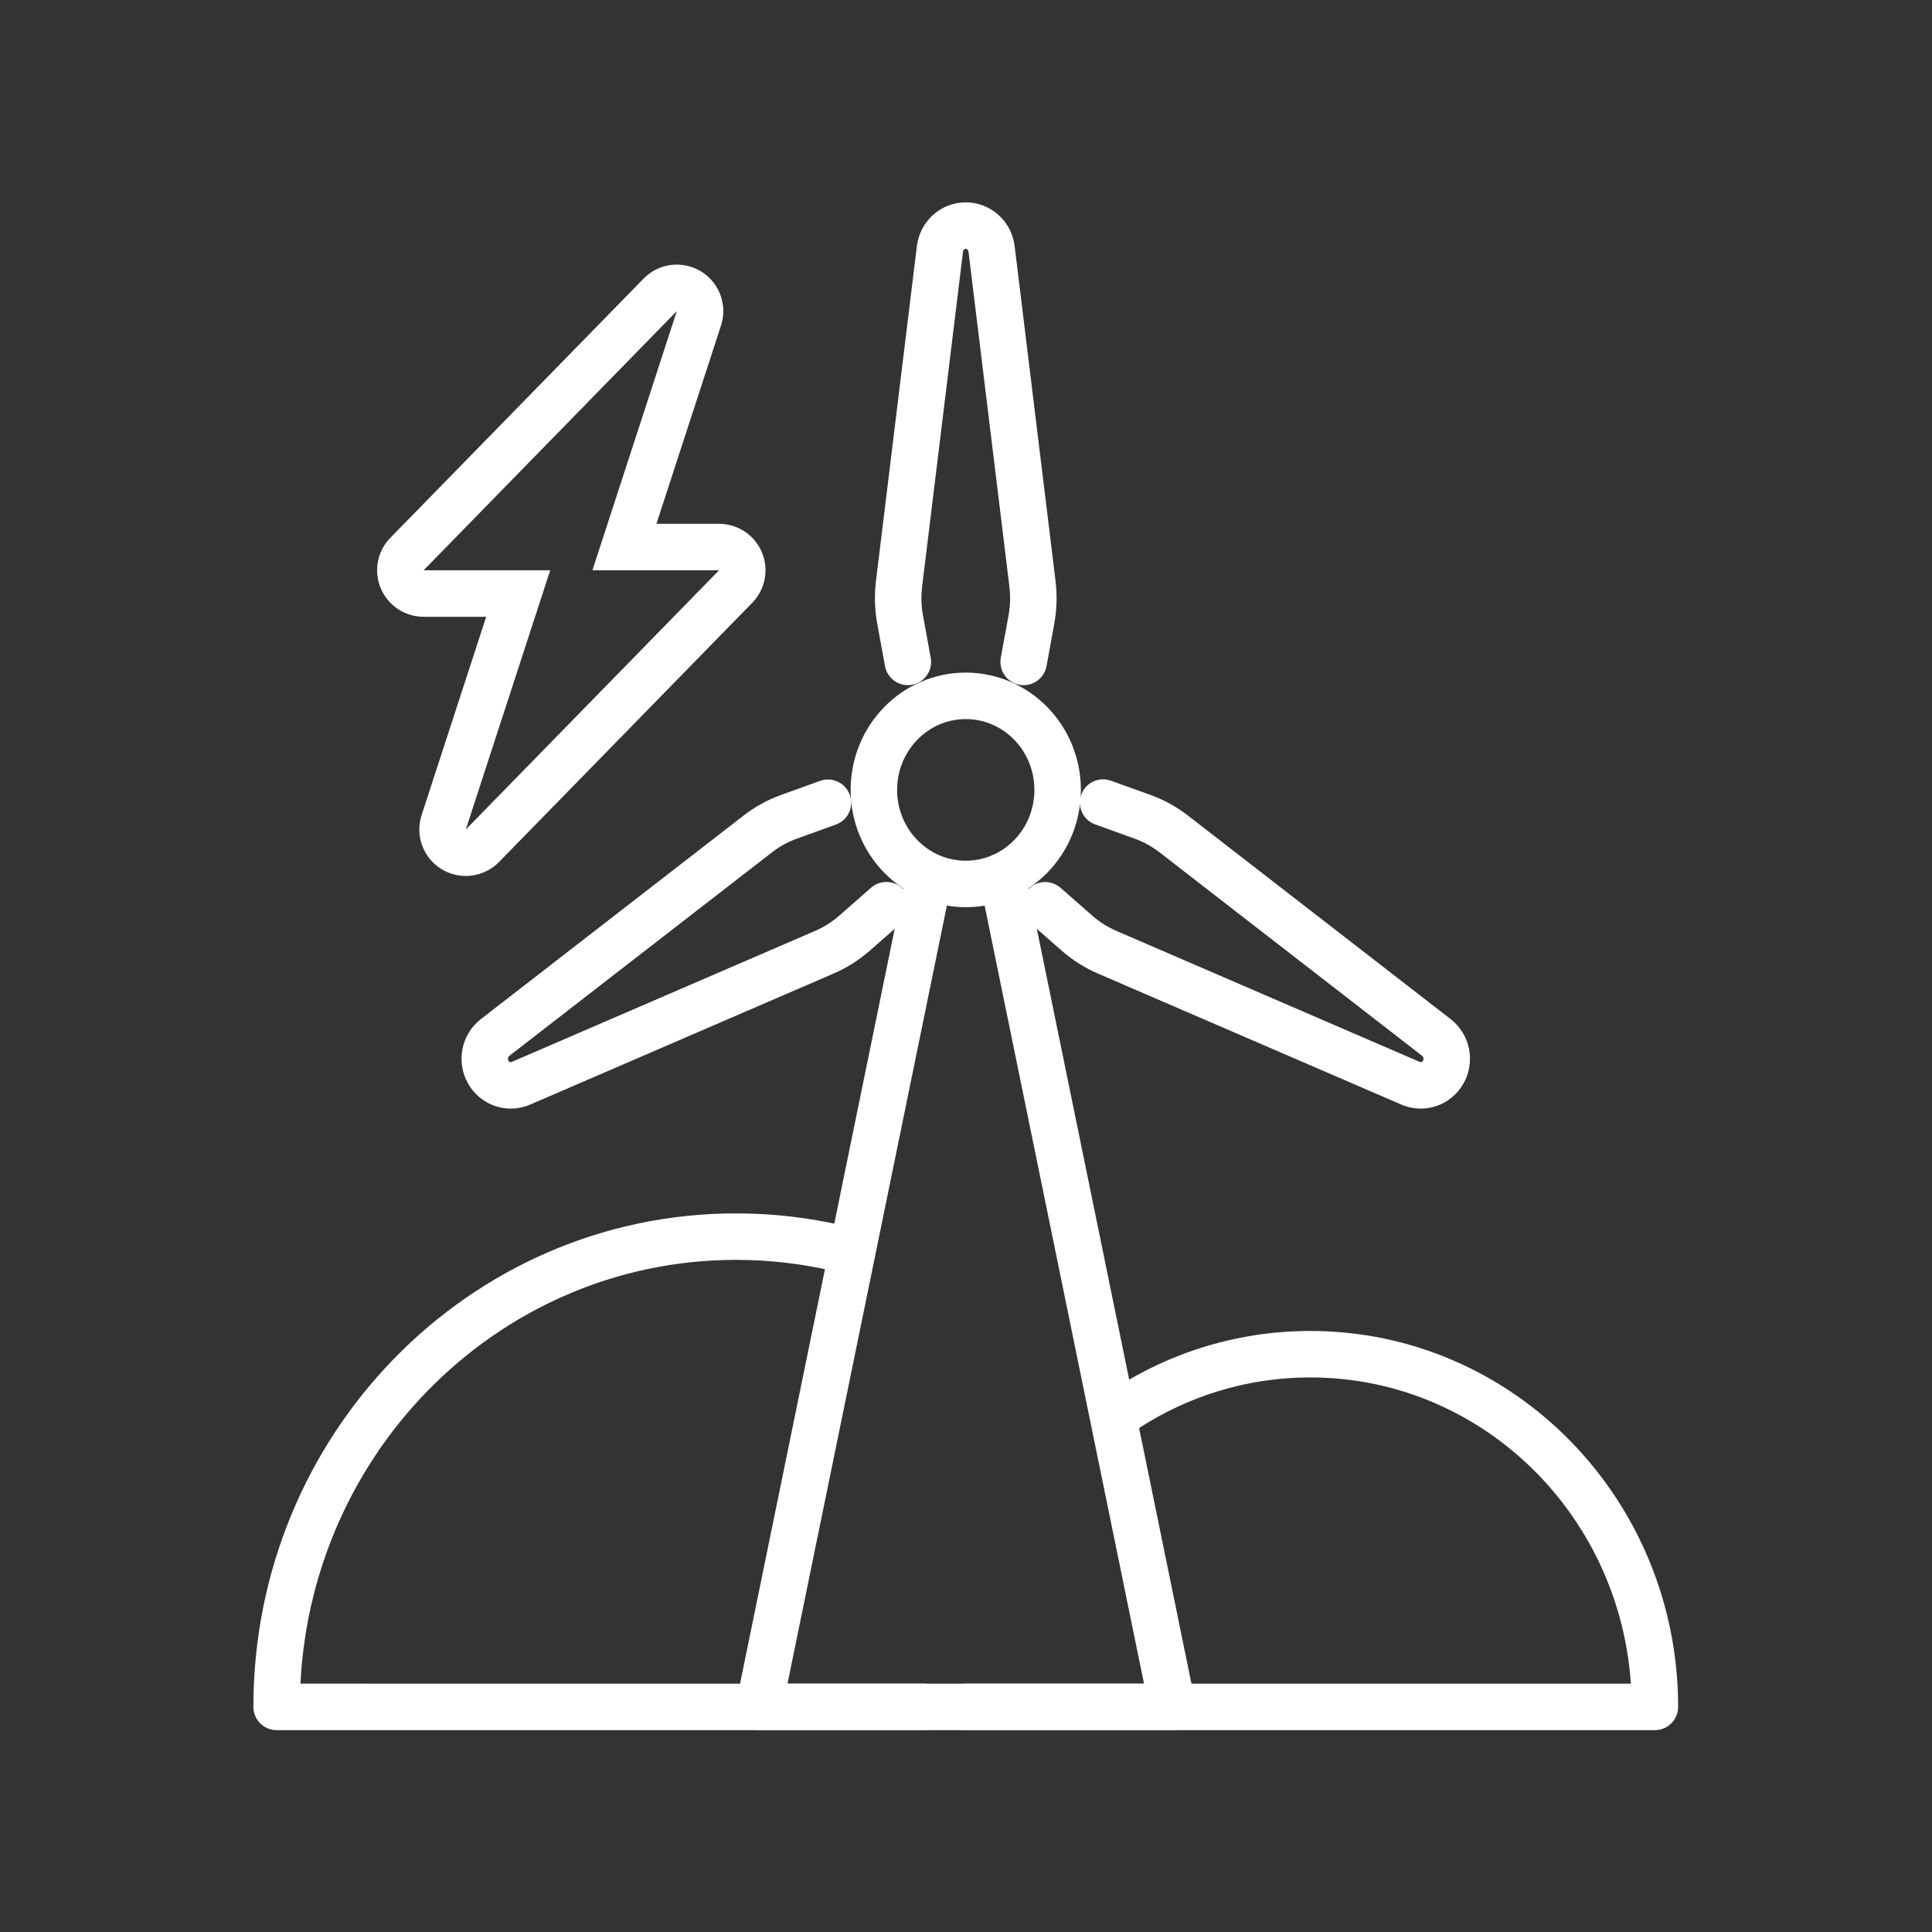 <?xml version="1.0" encoding="UTF-8" standalone="no"?>
<!-- Created with Inkscape (http://www.inkscape.org/) -->

<svg
   version="1.1"
   id="svg2"
   width="682.667"
   height="682.667"
   viewBox="0 0 682.667 682.667"
   sodipodi:docname="Yesil_Enerji_Icon_W.ai"
   xmlns:inkscape="http://www.inkscape.org/namespaces/inkscape"
   xmlns:sodipodi="http://sodipodi.sourceforge.net/DTD/sodipodi-0.dtd"
   xmlns="http://www.w3.org/2000/svg"
   xmlns:svg="http://www.w3.org/2000/svg">
  <rect x="0" y="0" width="682.667" height="682.667" fill="#333333" stroke="none"/>
  <defs
     id="defs6">
    <clipPath
       clipPathUnits="userSpaceOnUse"
       id="clipPath20">
      <path
         d="M 0,512 H 512 V 0 H 0 Z"
         id="path18" />
    </clipPath>
  </defs>
  <sodipodi:namedview
     id="namedview4"
     pagecolor="#ffffff"
     bordercolor="#000000"
     borderopacity="0.25"
     inkscape:showpageshadow="2"
     inkscape:pageopacity="0.0"
     inkscape:pagecheckerboard="0"
     inkscape:deskcolor="#d1d1d1" />
  <g
     id="g8"
     inkscape:groupmode="layer"
     inkscape:label="Yesil_Enerji_Icon_W"
     transform="matrix(1.333,0,0,-1.333,0,682.667)">
    <g
       id="g10"
       transform="translate(265.694,279.872)">
      <path
         d="M 0,0 45.108,-220.201 H -64.496 l 44.021,214.894"
         style="fill:none;stroke:#ffffff;stroke-width:12.321;stroke-linecap:round;stroke-linejoin:round;stroke-miterlimit:10;stroke-dasharray:none;stroke-opacity:1"
         id="path12" />
    </g>
    <g
       id="g14">
      <g
         id="g16"
         clip-path="url(#clipPath20)">
        <g
           id="g22"
           transform="translate(240.652,336.67)">
          <path
             d="m 0,0 -2.043,11.154 c -0.581,3.169 -0.677,6.41 -0.287,9.609 l 10.834,88.711 c 0.431,3.534 3.365,6.185 6.844,6.185 3.479,0 6.413,-2.651 6.844,-6.185 L 33.026,20.763 c 0.39,-3.199 0.294,-6.44 -0.287,-9.609 L 30.696,0"
             style="fill:none;stroke:#ffffff;stroke-width:12.321;stroke-linecap:round;stroke-linejoin:round;stroke-miterlimit:10;stroke-dasharray:none;stroke-opacity:1"
             id="path24" />
        </g>
        <g
           id="g26"
           transform="translate(292.408,299.382)">
          <path
             d="m 0,0 10.447,-3.761 c 2.97,-1.07 5.761,-2.605 8.272,-4.551 l 69.639,-53.959 c 2.774,-2.149 3.55,-6.076 1.811,-9.159 v 0 c -1.739,-3.084 -5.45,-4.359 -8.655,-2.975 L 1.041,-39.653 c -2.901,1.253 -5.595,2.96 -7.986,5.058 l -8.406,7.38"
             style="fill:none;stroke:#ffffff;stroke-width:12.321;stroke-linecap:round;stroke-linejoin:round;stroke-miterlimit:10;stroke-dasharray:none;stroke-opacity:1"
             id="path28" />
        </g>
        <g
           id="g30"
           transform="translate(219.467,299.337)">
          <path
             d="m 0,0 -10.322,-3.717 c -2.971,-1.069 -5.762,-2.604 -8.273,-4.55 l -69.639,-53.959 c -2.774,-2.149 -3.55,-6.076 -1.81,-9.16 v 0 c 1.739,-3.083 5.449,-4.359 8.654,-2.974 l 80.473,34.752 c 2.902,1.253 5.596,2.959 7.986,5.058 l 8.426,7.397"
             style="fill:none;stroke:#ffffff;stroke-width:12.321;stroke-linecap:round;stroke-linejoin:round;stroke-miterlimit:10;stroke-dasharray:none;stroke-opacity:1"
             id="path32" />
        </g>
        <g
           id="g34"
           transform="translate(280.356,302.744)">
          <path
             d="m 0,0 c 0,-13.769 -10.905,-24.931 -24.356,-24.931 -13.452,0 -24.357,11.162 -24.357,24.931 0,13.769 10.905,24.931 24.357,24.931 C -10.905,24.931 0,13.769 0,0 Z"
             style="fill:none;stroke:#ffffff;stroke-width:12.321;stroke-linecap:round;stroke-linejoin:round;stroke-miterlimit:10;stroke-dasharray:none;stroke-opacity:1"
             id="path36" />
        </g>
        <g
           id="g38"
           transform="translate(179.409,417.343)">
          <path
             d="m 0,0 h 0.005 z m 0.004,24.642 c -0.161,0 -0.323,-0.003 -0.484,-0.009 -2.427,-0.093 -4.675,-0.889 -6.545,-2.188 -0.605,-0.421 -1.178,-0.9 -1.712,-1.437 -10e-4,0 -0.002,-10e-4 -0.002,-0.002 C -8.742,21.003 -8.745,21 -8.748,20.997 -8.75,20.995 -8.752,20.993 -8.754,20.991 -8.756,20.989 -8.758,20.987 -8.76,20.985 c -0.003,-0.003 -0.007,-0.007 -0.01,-0.01 -0.001,-0.001 -0.001,-0.001 -0.002,-0.002 -0.016,-0.017 -0.033,-0.034 -0.049,-0.05 l -67.117,-68.7 c -3.464,-3.546 -4.466,-8.823 -2.542,-13.391 1.924,-4.569 6.398,-7.54 11.355,-7.54 h 16.593 l -17.121,-52.572 c -1.772,-5.444 0.438,-11.391 5.336,-14.356 1.978,-1.197 4.185,-1.78 6.375,-1.78 3.234,0 6.433,1.27 8.818,3.711 l 67.125,68.708 c 3.464,3.546 4.466,8.822 2.542,13.391 -1.924,4.569 -6.398,7.54 -11.356,7.54 H -5.405 L 11.602,8.158 c 0.467,1.3 0.721,2.702 0.721,4.163 0,6.584 -5.162,11.963 -11.661,12.304 -0.219,0.011 -0.439,0.017 -0.658,0.017 M 0,12.321 -22.375,-56.387 h 33.562 l -67.124,-68.708 22.375,68.708 H -67.125 L 0,12.321 m 0,0 h 0.005"
             style="fill:#ffffff;fill-opacity:1;fill-rule:nonzero;stroke:none"
             id="path40" />
        </g>
        <g
           id="g42"
           transform="translate(222.25,181.218)">
          <path
             d="m 0,0 c -8.728,2.033 -17.812,3.107 -27.141,3.107 -67.258,0 -121.781,-55.809 -121.781,-124.654 H 22.683"
             style="fill:none;stroke:#ffffff;stroke-width:12.321;stroke-linecap:round;stroke-linejoin:round;stroke-miterlimit:10;stroke-dasharray:none;stroke-opacity:1"
             id="path44" />
        </g>
        <g
           id="g46"
           transform="translate(256,59.671)">
          <path
             d="m 0,0 h 182.672 c 0,51.633 -40.892,93.49 -91.336,93.49 -18.916,0 -36.49,-5.886 -51.067,-15.966"
             style="fill:none;stroke:#ffffff;stroke-width:12.321;stroke-linecap:round;stroke-linejoin:round;stroke-miterlimit:10;stroke-dasharray:none;stroke-opacity:1"
             id="path48" />
        </g>
      </g>
    </g>
  </g>
</svg>
